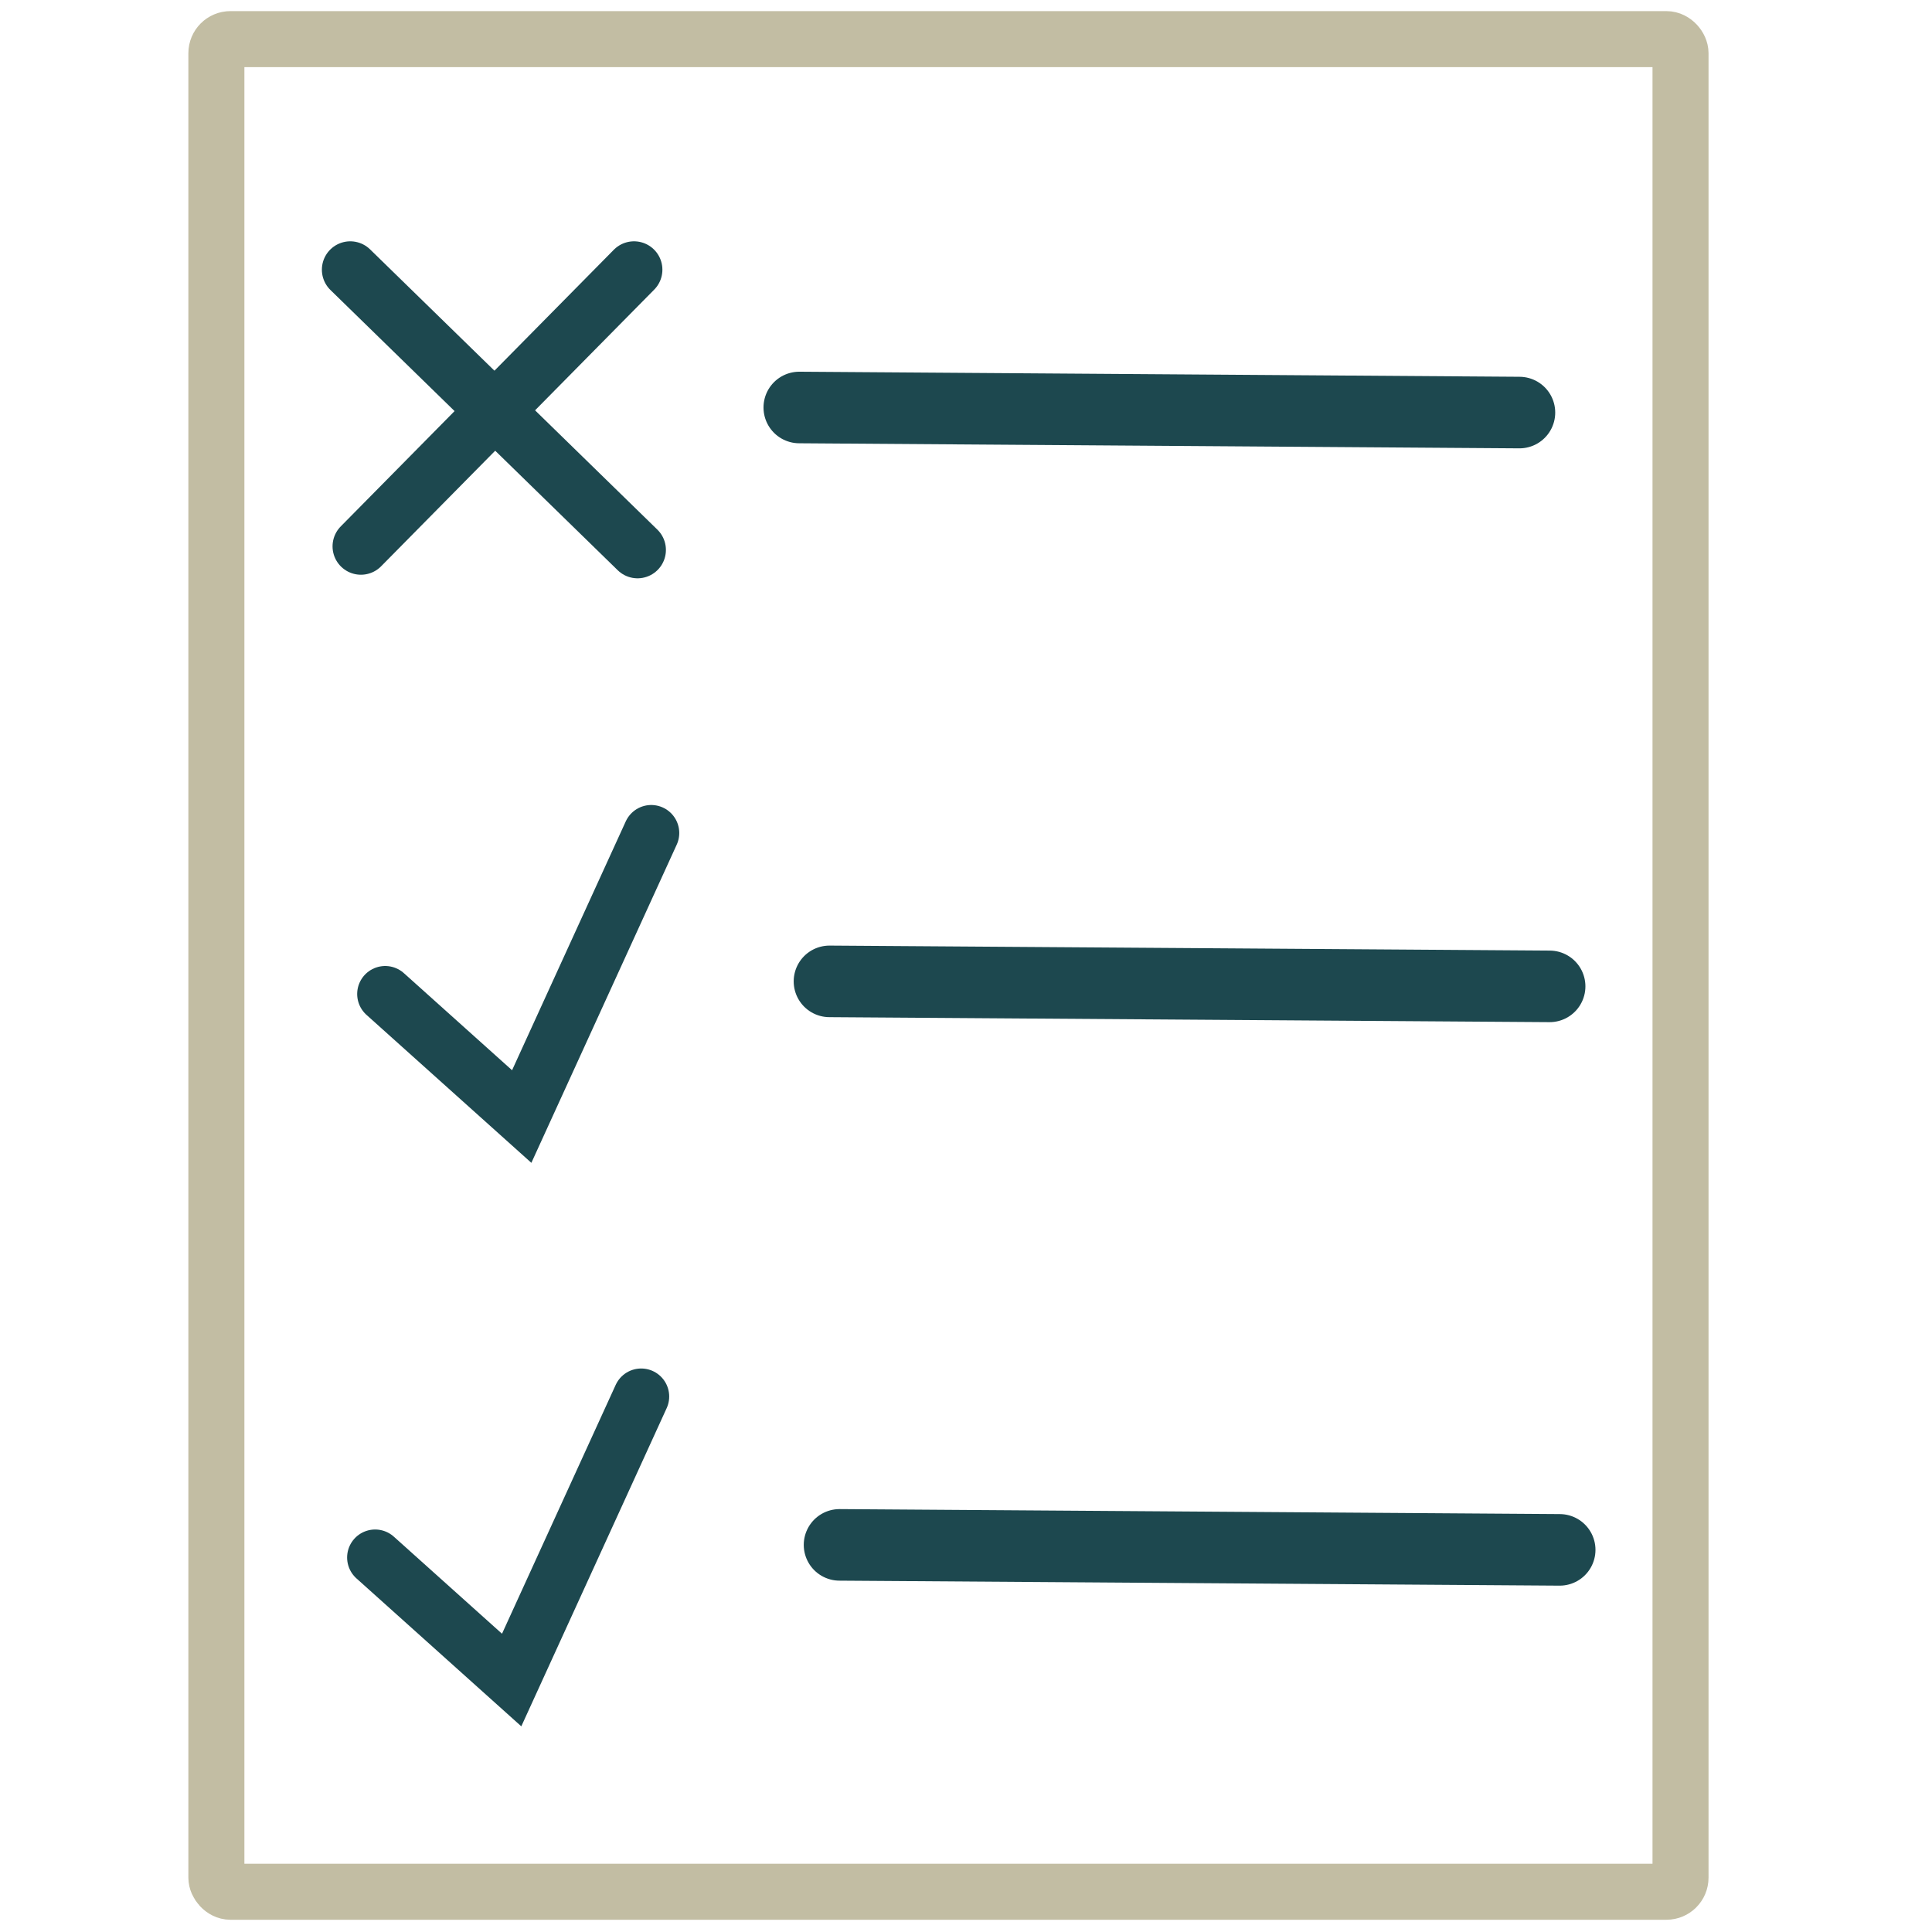 <?xml version="1.0" encoding="UTF-8" standalone="no"?>
<svg
   xmlns:dc="http://purl.org/dc/elements/1.1/"
   xmlns:cc="http://creativecommons.org/ns#"
   xmlns:rdf="http://www.w3.org/1999/02/22-rdf-syntax-ns#"
   xmlns:svg="http://www.w3.org/2000/svg"
   xmlns="http://www.w3.org/2000/svg"
   xmlns:sodipodi="http://sodipodi.sourceforge.net/DTD/sodipodi-0.dtd"
   xmlns:inkscape="http://www.inkscape.org/namespaces/inkscape"
   inkscape:version="1.0 (4035a4fb49, 2020-05-01)"
   sodipodi:docname="ic_kpilist_rules.svg"
   id="svg13"
   version="1.1"
   viewBox="0 0 24 24"
   height="24px"
   width="24px">
  <defs
     id="defs17" />
  <sodipodi:namedview
     inkscape:snap-grids="false"
     inkscape:current-layer="svg13"
     inkscape:window-maximized="0"
     inkscape:window-y="3"
     inkscape:window-x="423"
     inkscape:cy="11.646939"
     inkscape:cx="30.777147"
     inkscape:zoom="16"
     showgrid="true"
     id="namedview15"
     inkscape:window-height="1691"
     inkscape:window-width="2485"
     inkscape:pageshadow="2"
     inkscape:pageopacity="0"
     guidetolerance="10"
     gridtolerance="10"
     objecttolerance="10"
     borderopacity="1"
     bordercolor="#666666"
     pagecolor="#ffffff">
    <inkscape:grid
       id="grid1021"
       type="xygrid" />
  </sodipodi:namedview>
  <!-- Generator: Sketch 57 (83077) - https://sketch.com -->
  <title
     id="title2">ic_kpilist_response</title>
  <desc
     id="desc4">Created with Sketch.</desc>
  <rect
     ry="0.175"
     y="0.486"
     x="2.688"
     height="23.014"
     width="18.188"
     id="rect1167"
     style="opacity:1;fill:none;stroke:#c2bda3;stroke-width:0.696;stroke-linecap:round;stroke-linejoin:round;stroke-miterlimit:4;stroke-dasharray:none" />
  <path
     id="path1169"
     d="M 9.929,5.062 18.875,5.125"
     style="fill:none;stroke:#1d484f;stroke-width:0.889px;stroke-linecap:round;stroke-linejoin:round;stroke-opacity:1" />
  <g
     style="stroke:#1d484f"
     transform="matrix(0.705,0,0,0.705,0.826,-3.788)"
     id="g1183">
    <g
       style="stroke:#1d484f"
       id="g1178">
      <path
         id="path1171"
         d="m 5,10.125 5.062,4.938"
         style="fill:none;stroke:#1d484f;stroke-width:1px;stroke-linecap:round;stroke-linejoin:miter;stroke-opacity:1" />
    </g>
    <path
       style="fill:none;stroke:#1d484f;stroke-width:1px;stroke-linecap:round;stroke-linejoin:miter;stroke-opacity:1"
       d="M 10,10.125 5.188,15"
       id="path1173" />
  </g>
  <path
     id="path1175"
     d="M 4.785,12.348 6.481,13.87 8.09,10.348"
     style="fill:none;stroke:#1d484f;stroke-width:0.696px;stroke-linecap:round;stroke-linejoin:miter;stroke-opacity:1" />
  <path
     style="fill:none;stroke:#1d484f;stroke-width:0.696px;stroke-linecap:round;stroke-linejoin:miter;stroke-opacity:1"
     d="M 4.66,19.348 6.356,20.87 7.965,17.348"
     id="path1185" />
  <path
     style="fill:none;stroke:#1d484f;stroke-width:0.889px;stroke-linecap:round;stroke-linejoin:round;stroke-opacity:1"
     d="M 10.304,12.191 19.25,12.253"
     id="path1187" />
  <path
     id="path1189"
     d="m 10.429,19.191 8.946,0.062"
     style="fill:none;stroke:#1d484f;stroke-width:0.889px;stroke-linecap:round;stroke-linejoin:round;stroke-opacity:1" />
</svg>
